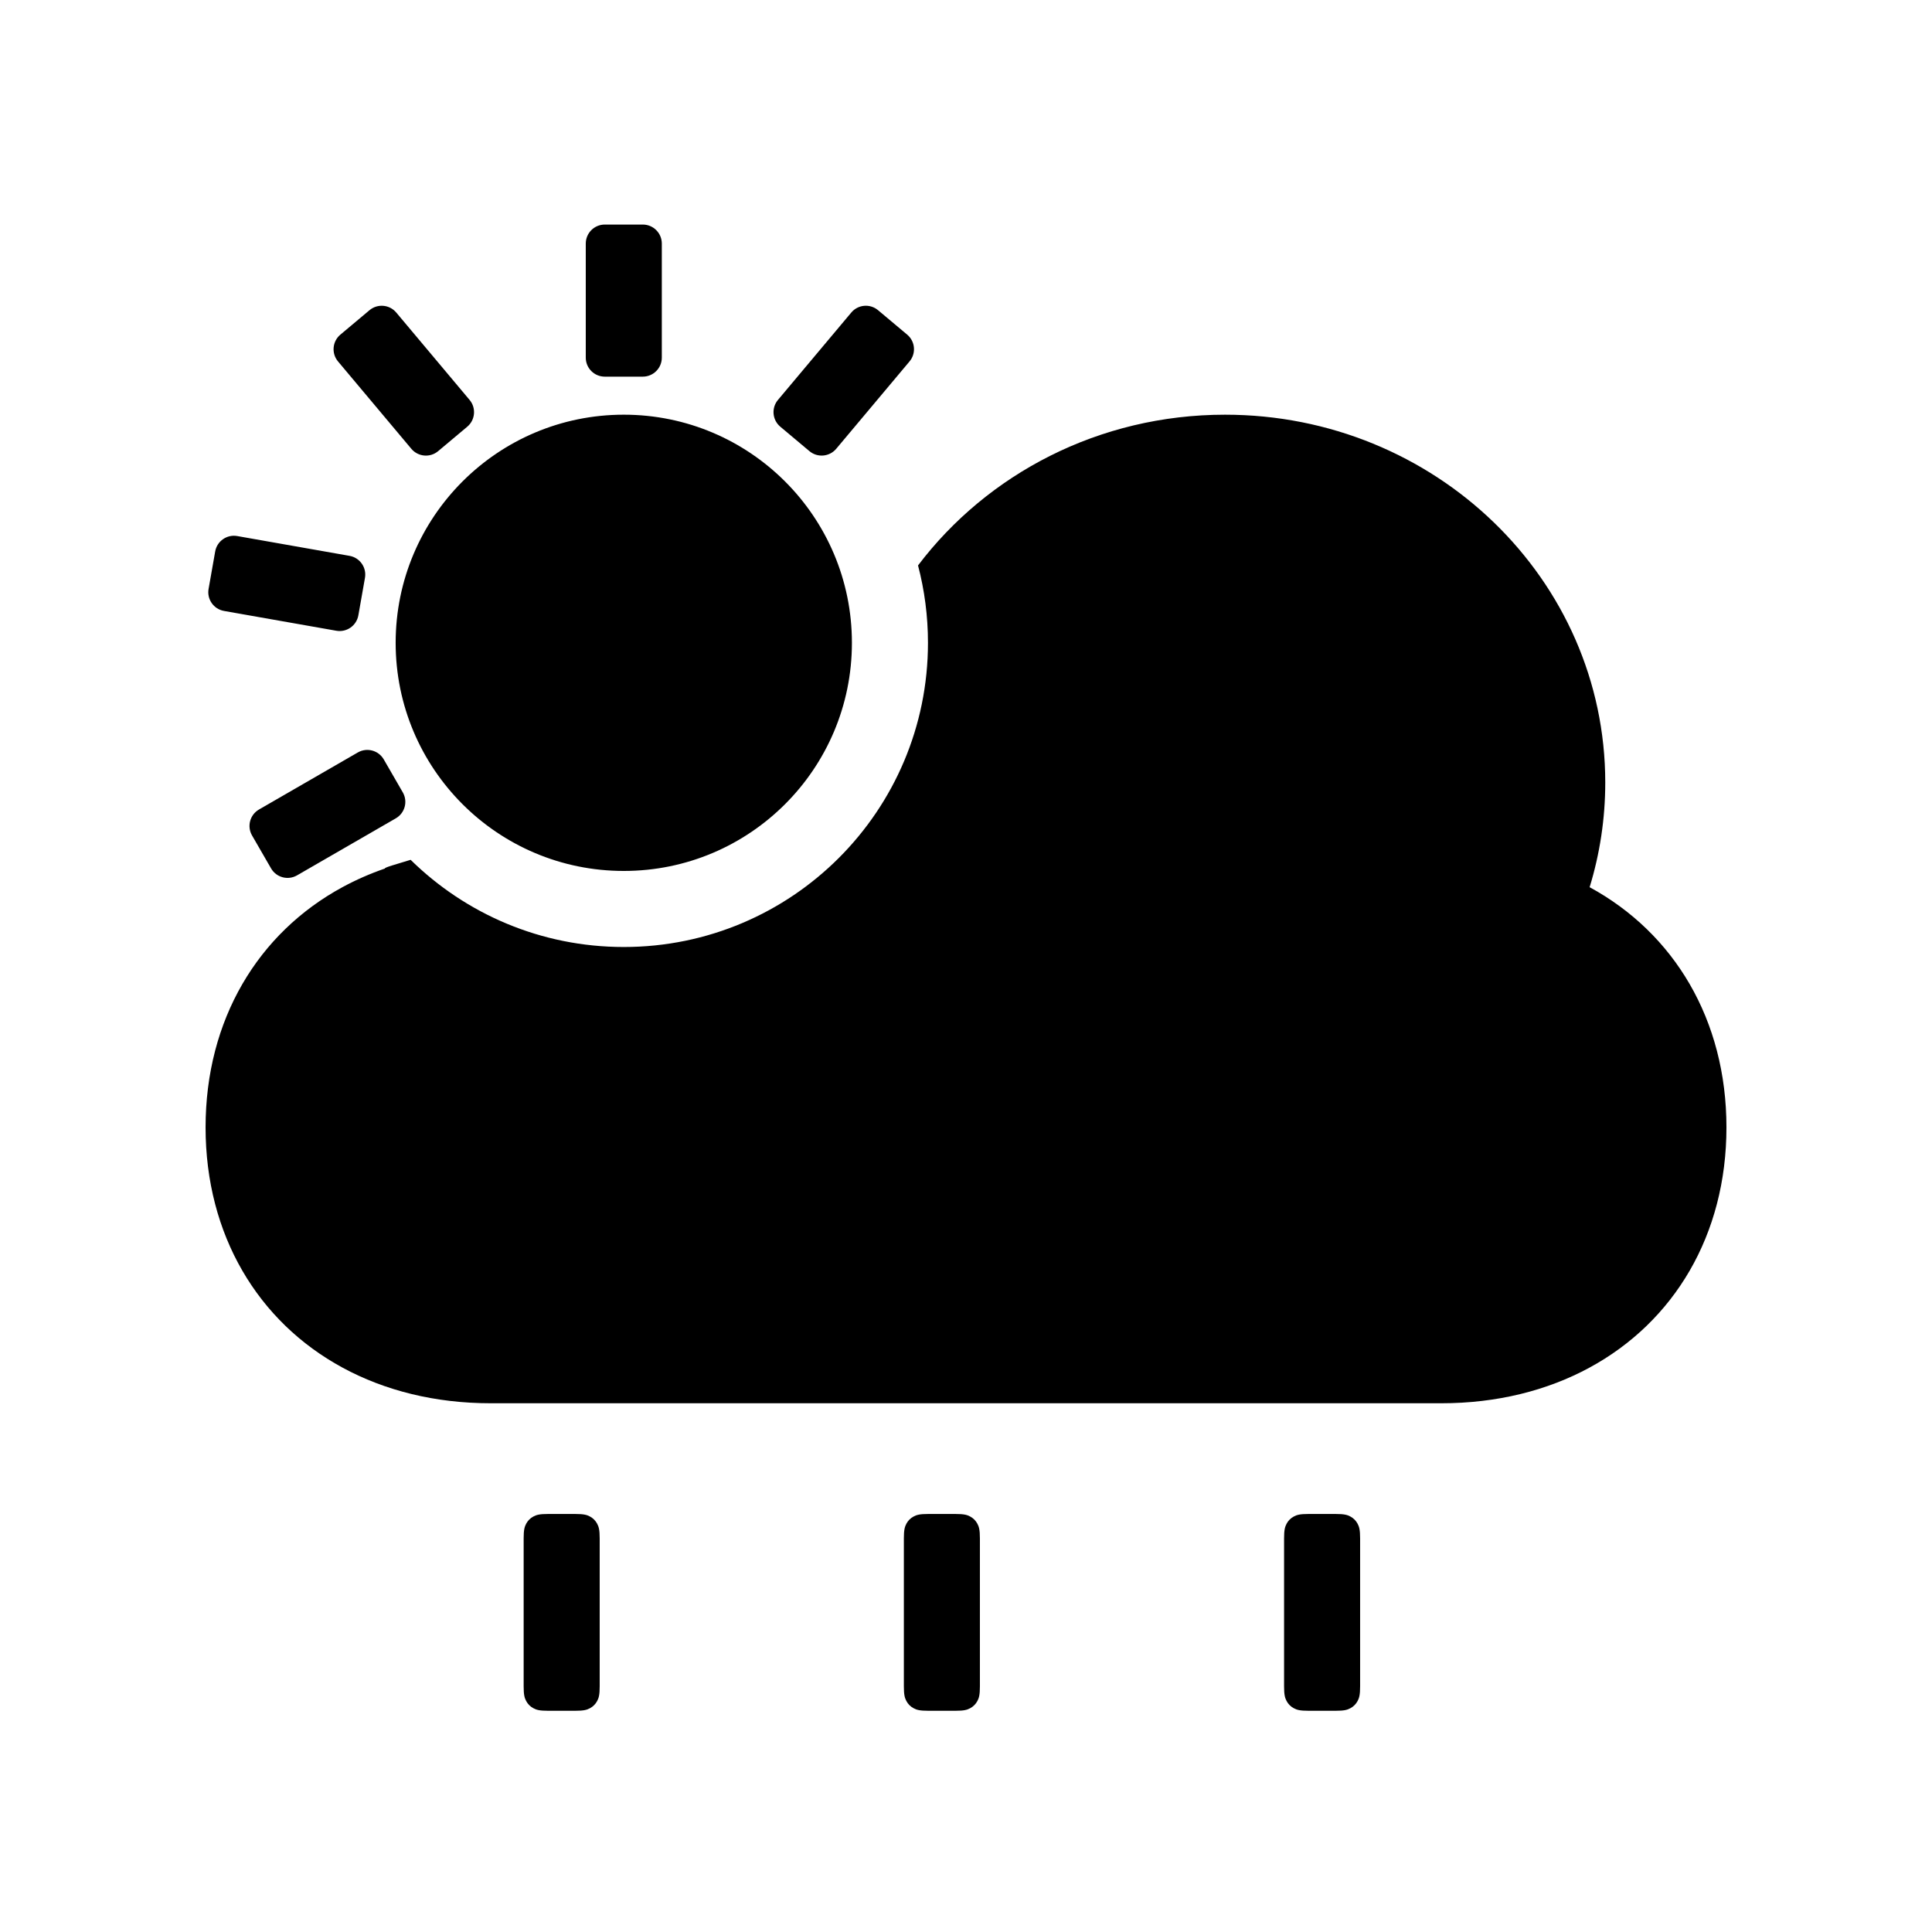 <?xml version="1.0" encoding="UTF-8"?>
<!-- Uploaded to: SVG Repo, www.svgrepo.com, Generator: SVG Repo Mixer Tools -->
<svg fill="#000000" width="800px" height="800px" version="1.1" viewBox="144 144 512 512" xmlns="http://www.w3.org/2000/svg">
 <path d="m252.82 371.86c14.547 14.289 34.492 23.105 56.492 23.105 44.52 0 80.609-36.09 80.609-80.609 0-7.086-0.914-13.961-2.633-20.508 18.336-24.219 47.945-39.949 81.352-39.949 55.652 0 100.77 43.645 100.77 97.48 0 9.637-1.449 18.949-4.141 27.738 11.176 6.074 20.234 14.844 26.504 25.66 6.273 10.832 9.754 23.715 9.754 37.992 0 14.273-3.481 27.156-9.754 37.988-6.277 10.832-15.355 19.613-26.551 25.684-11.195 6.074-24.512 9.438-39.27 9.438h-251.9c-14.758 0-28.074-3.363-39.27-9.438-11.195-6.07-20.273-14.852-26.547-25.684-6.277-10.832-9.754-23.715-9.754-37.988 0-14.277 3.477-27.16 9.754-37.992 6.273-10.832 15.352-19.613 26.547-25.684 3.531-1.914 7.273-3.562 11.203-4.918-0.051-0.336 2.906-1.082 6.84-2.316zm36.41 173.36h7.234c2.246 0 3.062 0.23 3.883 0.672 0.82 0.438 1.465 1.082 1.902 1.902 0.441 0.824 0.676 1.637 0.676 3.883v39.234c0 2.246-0.234 3.062-0.676 3.883-0.438 0.82-1.082 1.465-1.902 1.902-0.82 0.441-1.637 0.676-3.883 0.676h-7.234c-2.246 0-3.059-0.234-3.879-0.676-0.824-0.438-1.469-1.082-1.906-1.902-0.438-0.82-0.672-1.637-0.672-3.883v-39.234c0-2.246 0.234-3.059 0.672-3.883 0.438-0.82 1.082-1.465 1.906-1.902 0.82-0.441 1.633-0.672 3.879-0.672zm100.76 0h7.234c2.246 0 3.062 0.23 3.883 0.672 0.82 0.438 1.465 1.082 1.906 1.902 0.438 0.824 0.672 1.637 0.672 3.883v39.234c0 2.246-0.234 3.062-0.672 3.883-0.441 0.82-1.086 1.465-1.906 1.902-0.82 0.441-1.637 0.676-3.883 0.676h-7.234c-2.246 0-3.059-0.234-3.879-0.676-0.824-0.438-1.469-1.082-1.906-1.902-0.438-0.82-0.672-1.637-0.672-3.883v-39.234c0-2.246 0.234-3.059 0.672-3.883 0.438-0.82 1.082-1.465 1.906-1.902 0.82-0.441 1.633-0.672 3.879-0.672zm100.76 0h7.234c2.246 0 3.062 0.23 3.883 0.672 0.82 0.438 1.465 1.082 1.906 1.902 0.438 0.824 0.672 1.637 0.672 3.883v39.234c0 2.246-0.234 3.062-0.672 3.883-0.441 0.82-1.086 1.465-1.906 1.902-0.82 0.441-1.637 0.676-3.883 0.676h-7.234c-2.246 0-3.059-0.234-3.879-0.676-0.824-0.438-1.469-1.082-1.906-1.902-0.438-0.82-0.672-1.637-0.672-3.883v-39.234c0-2.246 0.234-3.059 0.672-3.883 0.438-0.82 1.082-1.465 1.906-1.902 0.82-0.441 1.633-0.672 3.879-0.672zm-181.44-170.41c-33.391 0-60.457-27.066-60.457-60.457 0-33.391 27.066-60.457 60.457-60.457s60.457 27.066 60.457 60.457c0 33.391-27.066 60.457-60.457 60.457zm-5.039-171.3h10.078c2.781 0 5.039 2.258 5.039 5.039v30.23c0 2.781-2.258 5.035-5.039 5.035h-10.078c-2.781 0-5.035-2.254-5.035-5.035v-30.23c0-2.781 2.254-5.039 5.035-5.039zm72.426 22.695 7.719 6.477c2.133 1.789 2.41 4.965 0.621 7.098l-19.43 23.156c-1.789 2.129-4.969 2.41-7.098 0.621l-7.719-6.477c-2.133-1.789-2.41-4.969-0.621-7.098l19.43-23.156c1.789-2.133 4.965-2.41 7.098-0.621zm-160.86 147.93-5.039-8.727c-1.391-2.41-0.566-5.492 1.844-6.883l26.18-15.113c2.41-1.391 5.492-0.566 6.883 1.844l5.039 8.727c1.391 2.41 0.562 5.492-1.848 6.883l-26.176 15.113c-2.41 1.391-5.492 0.566-6.883-1.844zm-16.559-74.066 1.75-9.926c0.48-2.738 3.094-4.566 5.836-4.086l29.77 5.25c2.738 0.484 4.57 3.098 4.086 5.836l-1.75 9.926c-0.484 2.738-3.098 4.566-5.836 4.086l-29.77-5.25c-2.742-0.484-4.57-3.098-4.086-5.836zm34.922-67.383 7.719-6.477c2.133-1.789 5.309-1.512 7.098 0.621l19.434 23.156c1.785 2.129 1.508 5.309-0.621 7.098l-7.719 6.477c-2.133 1.789-5.312 1.508-7.098-0.621l-19.434-23.156c-1.789-2.133-1.508-5.309 0.621-7.098z" fill-rule="evenodd"/>
</svg>
